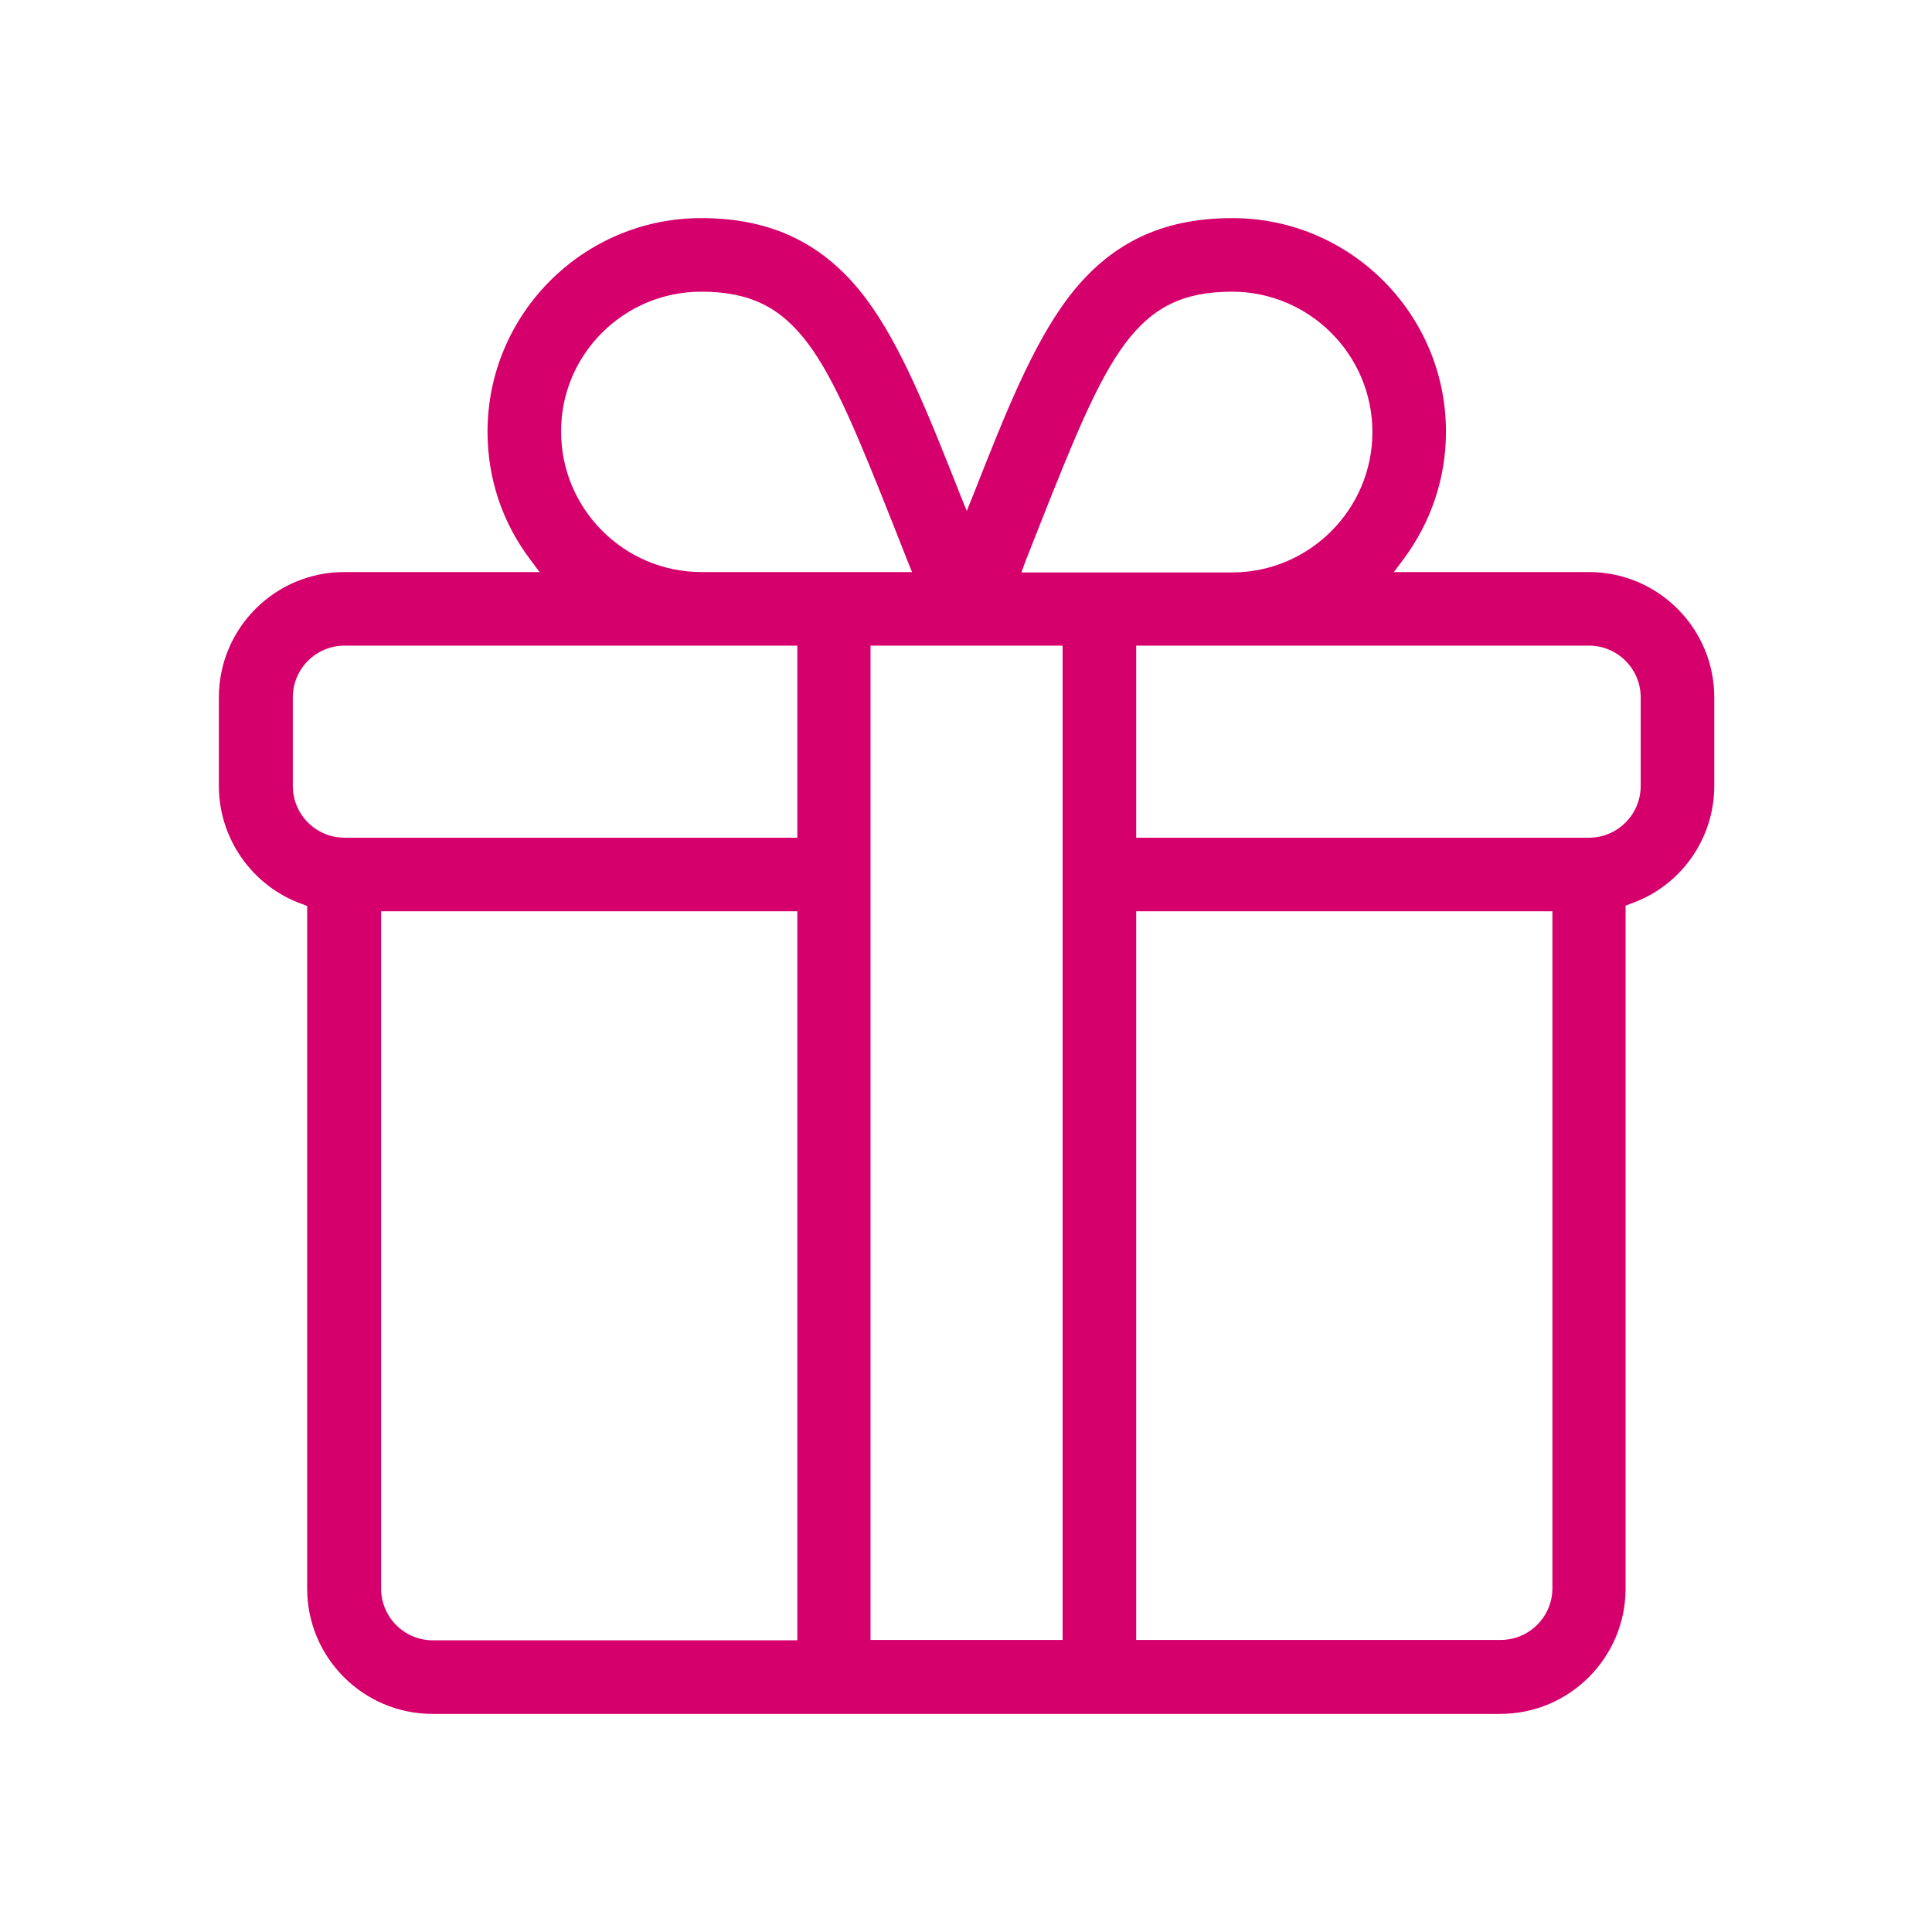 <?xml version="1.0" encoding="UTF-8"?> <!-- Generator: Adobe Illustrator 25.2.1, SVG Export Plug-In . SVG Version: 6.00 Build 0) --> <svg xmlns="http://www.w3.org/2000/svg" xmlns:xlink="http://www.w3.org/1999/xlink" version="1.1" id="Ebene_1" x="0px" y="0px" viewBox="0 0 512 512" style="enable-background:new 0 0 512 512;" xml:space="preserve"> <style type="text/css"> .st0{fill:#D6006C;} </style> <path class="st0" d="M454.3,208.3v-23.5c0-18.3-14.9-33.2-33.2-33.2h-47.7h-4l2.4-3.2c7.4-9.9,11.4-21.6,11.4-34 c0-31.2-25.4-56.6-56.6-56.6c-18.8,0-32.6,6.7-43.6,21.2c-9.4,12.5-16.6,30.6-24.9,51.7l-1.9,4.7l-1.9-4.7 c-8.3-21-15.5-39.2-24.9-51.7c-10.9-14.4-24.8-21.2-43.6-21.2c-31.2,0-56.6,25.4-56.6,56.6c0,12.4,3.9,24.1,11.4,34l2.4,3.2h-4H91.2 c-18.3,0-33.2,14.9-33.2,33.2v23.5c0,14,8.9,26.6,22.1,31.3l1.3,0.5v1.4v179.5c0,18.3,14.9,33.2,33.2,33.2h283 c18.3,0,33.2-14.9,33.2-33.2V241.5V240l1.3-0.5C445.4,234.9,454.3,222.3,454.3,208.3z M271.7,148.9c1.4-3.6,2.8-7.1,4.1-10.4 c8.9-22.5,15.2-37.9,22.4-47.5c7.3-9.7,15.5-13.7,28.3-13.7c20.5,0,37.2,16.7,37.2,37.2c0,20.5-16.7,37.2-37.2,37.2h-52.9h-2.9 L271.7,148.9z M185.8,77.3c12.8,0,21,4,28.3,13.7c7.2,9.6,13.5,25.1,22.4,47.5c1.3,3.3,2.7,6.8,4.1,10.4l1.1,2.7h-2.9h-52.9 c-20.5,0-37.2-16.7-37.2-37.2C148.6,94,165.3,77.3,185.8,77.3z M211.3,243.5v189.2v2h-2h-94.6c-7.6,0-13.7-6.2-13.7-13.7V243.5v-2h2 h106.3h2V243.5z M211.3,173.1V220v2h-2h-118c-7.6,0-13.7-6.2-13.7-13.7v-23.5c0-7.6,6.2-13.7,13.7-13.7h118h2V173.1z M281.6,173.1 v259.5v2h-2h-46.9h-2v-2V173.1v-2h2h46.9h2V173.1z M411.4,243.5v177.4c0,7.6-6.2,13.7-13.7,13.7h-94.6h-2v-2V243.5v-2h2h106.3h2 V243.5z M434.8,208.3c0,7.6-6.2,13.7-13.7,13.7h-118h-2v-2v-46.9v-2h2h118c7.6,0,13.7,6.2,13.7,13.7V208.3z"></path> </svg> 